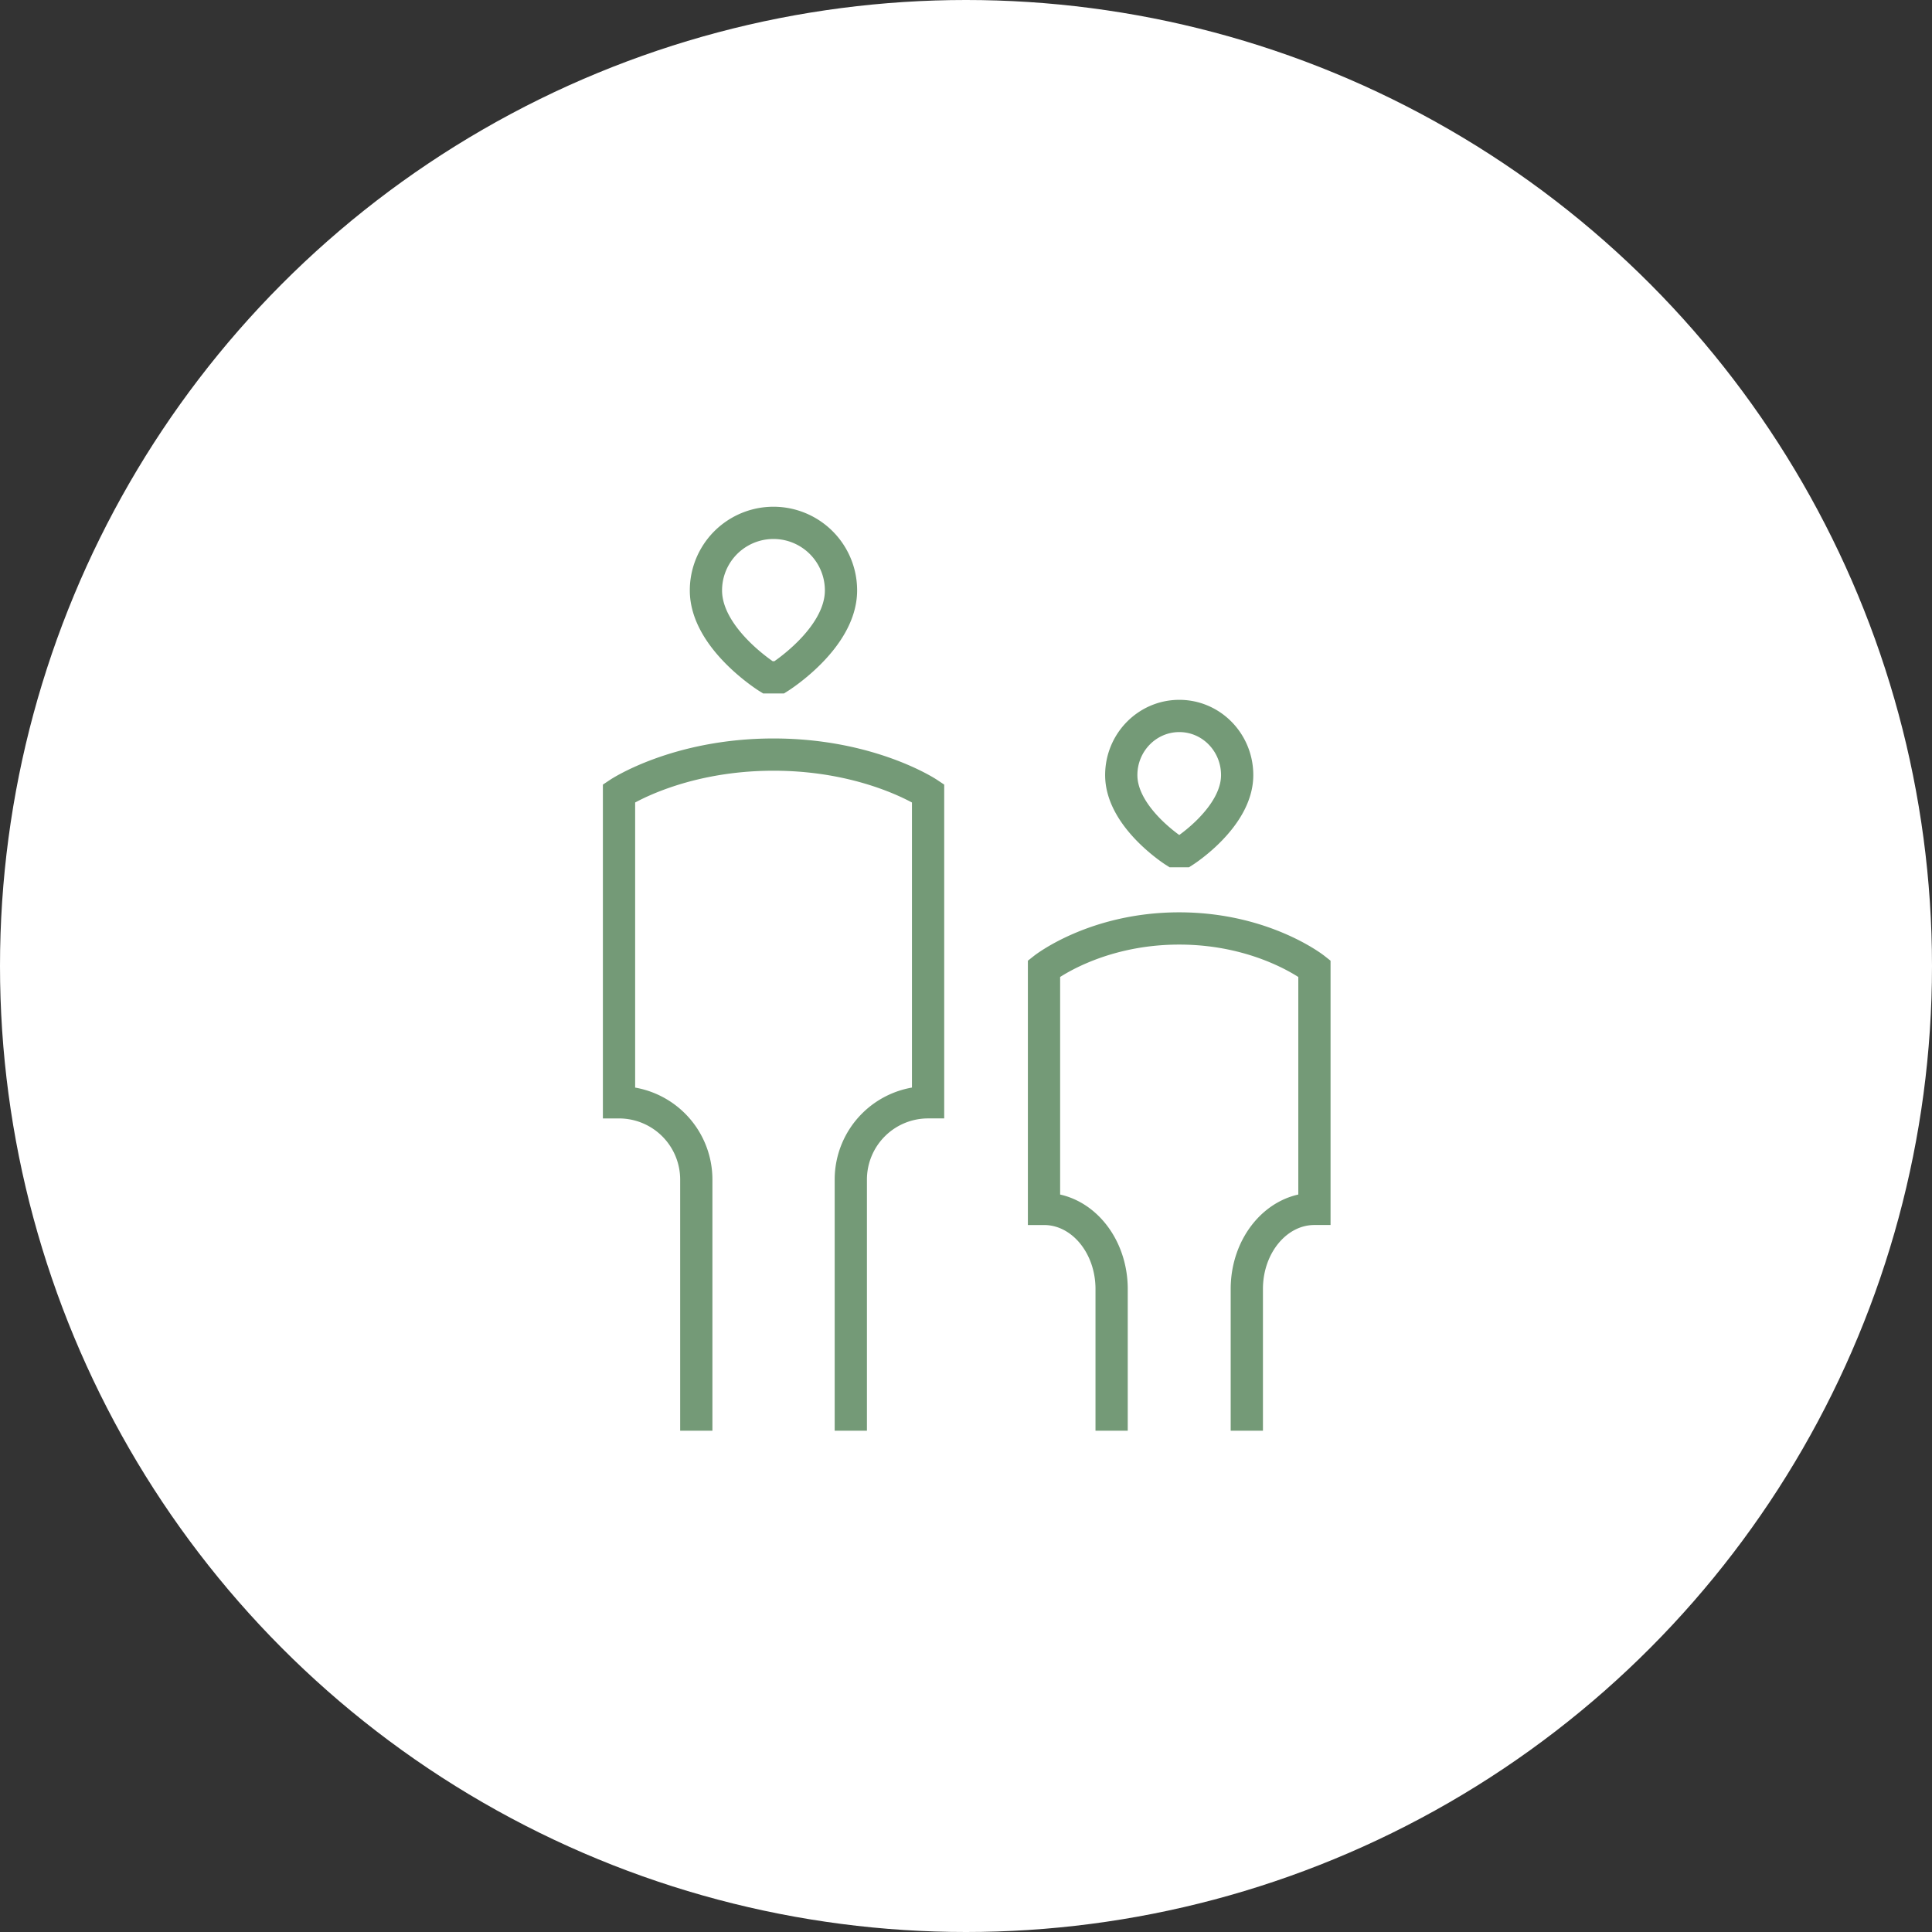 <svg xmlns:inkscape="http://www.inkscape.org/namespaces/inkscape" xmlns:sodipodi="http://sodipodi.sourceforge.net/DTD/sodipodi-0.dtd" xmlns="http://www.w3.org/2000/svg" xmlns:svg="http://www.w3.org/2000/svg" width="120" height="120" viewBox="0 0 31.75 31.75" id="svg1" xml:space="preserve" inkscape:version="1.4.2 (f4327f4, 2025-05-13)" sodipodi:docname="dzieci oferta svg.svg"><rect x="0" y="0" width="31.75" height="31.75" fill="#333333" stroke="none"/><defs id="defs1"></defs><g inkscape:label="Warstwa 1" inkscape:groupmode="layer" id="layer1" transform="translate(-16.712,-52.481)"><circle style="fill:#ffffff;fill-opacity:1;stroke:none;stroke-width:0.039" id="path1" cx="32.587" cy="68.356" r="15.875"></circle><g style="fill:none;stroke:#749a77;stroke-opacity:1;stroke-width:2;stroke-dasharray:none" id="g2" transform="matrix(0.265,0,0,0.265,24.98,60.755)"><path stroke="#000000" d="m 46.12,57.5 v -8.786 c 0,-2.743 1.878,-4.969 4.193,-4.969 V 28.839 c 0,0 -3.146,-2.484 -8.385,-2.484 -5.242,0 -8.385,2.484 -8.385,2.484 v 14.907 c 2.317,0 4.193,2.226 4.193,4.971 V 57.5 M 21.562,57.5 V 41.927 a 4.792,4.792 0 0 1 4.792,-4.792 V 17.969 c 0,0 -3.594,-2.396 -9.583,-2.396 -5.99,0 -9.583,2.396 -9.583,2.396 v 19.167 a 4.792,4.792 0 0 1 4.792,4.792 V 57.5 M 41.623,21.562 c 0,0 -3.289,-2.096 -3.289,-4.717 0,-2.024 1.61,-3.668 3.599,-3.668 1.989,0 3.589,1.644 3.589,3.668 0,2.621 -3.282,4.717 -3.282,4.717 z M 16.411,10.781 c 0,0 -3.833,-2.396 -3.833,-5.391 a 4.188,4.188 0 1 1 8.376,0 c 0,2.995 -3.824,5.391 -3.824,5.391 z" stroke-width="2.5" id="path1-1" style="stroke:#749a77;stroke-opacity:1;stroke-width:2;stroke-dasharray:none"></path></g></g></svg>